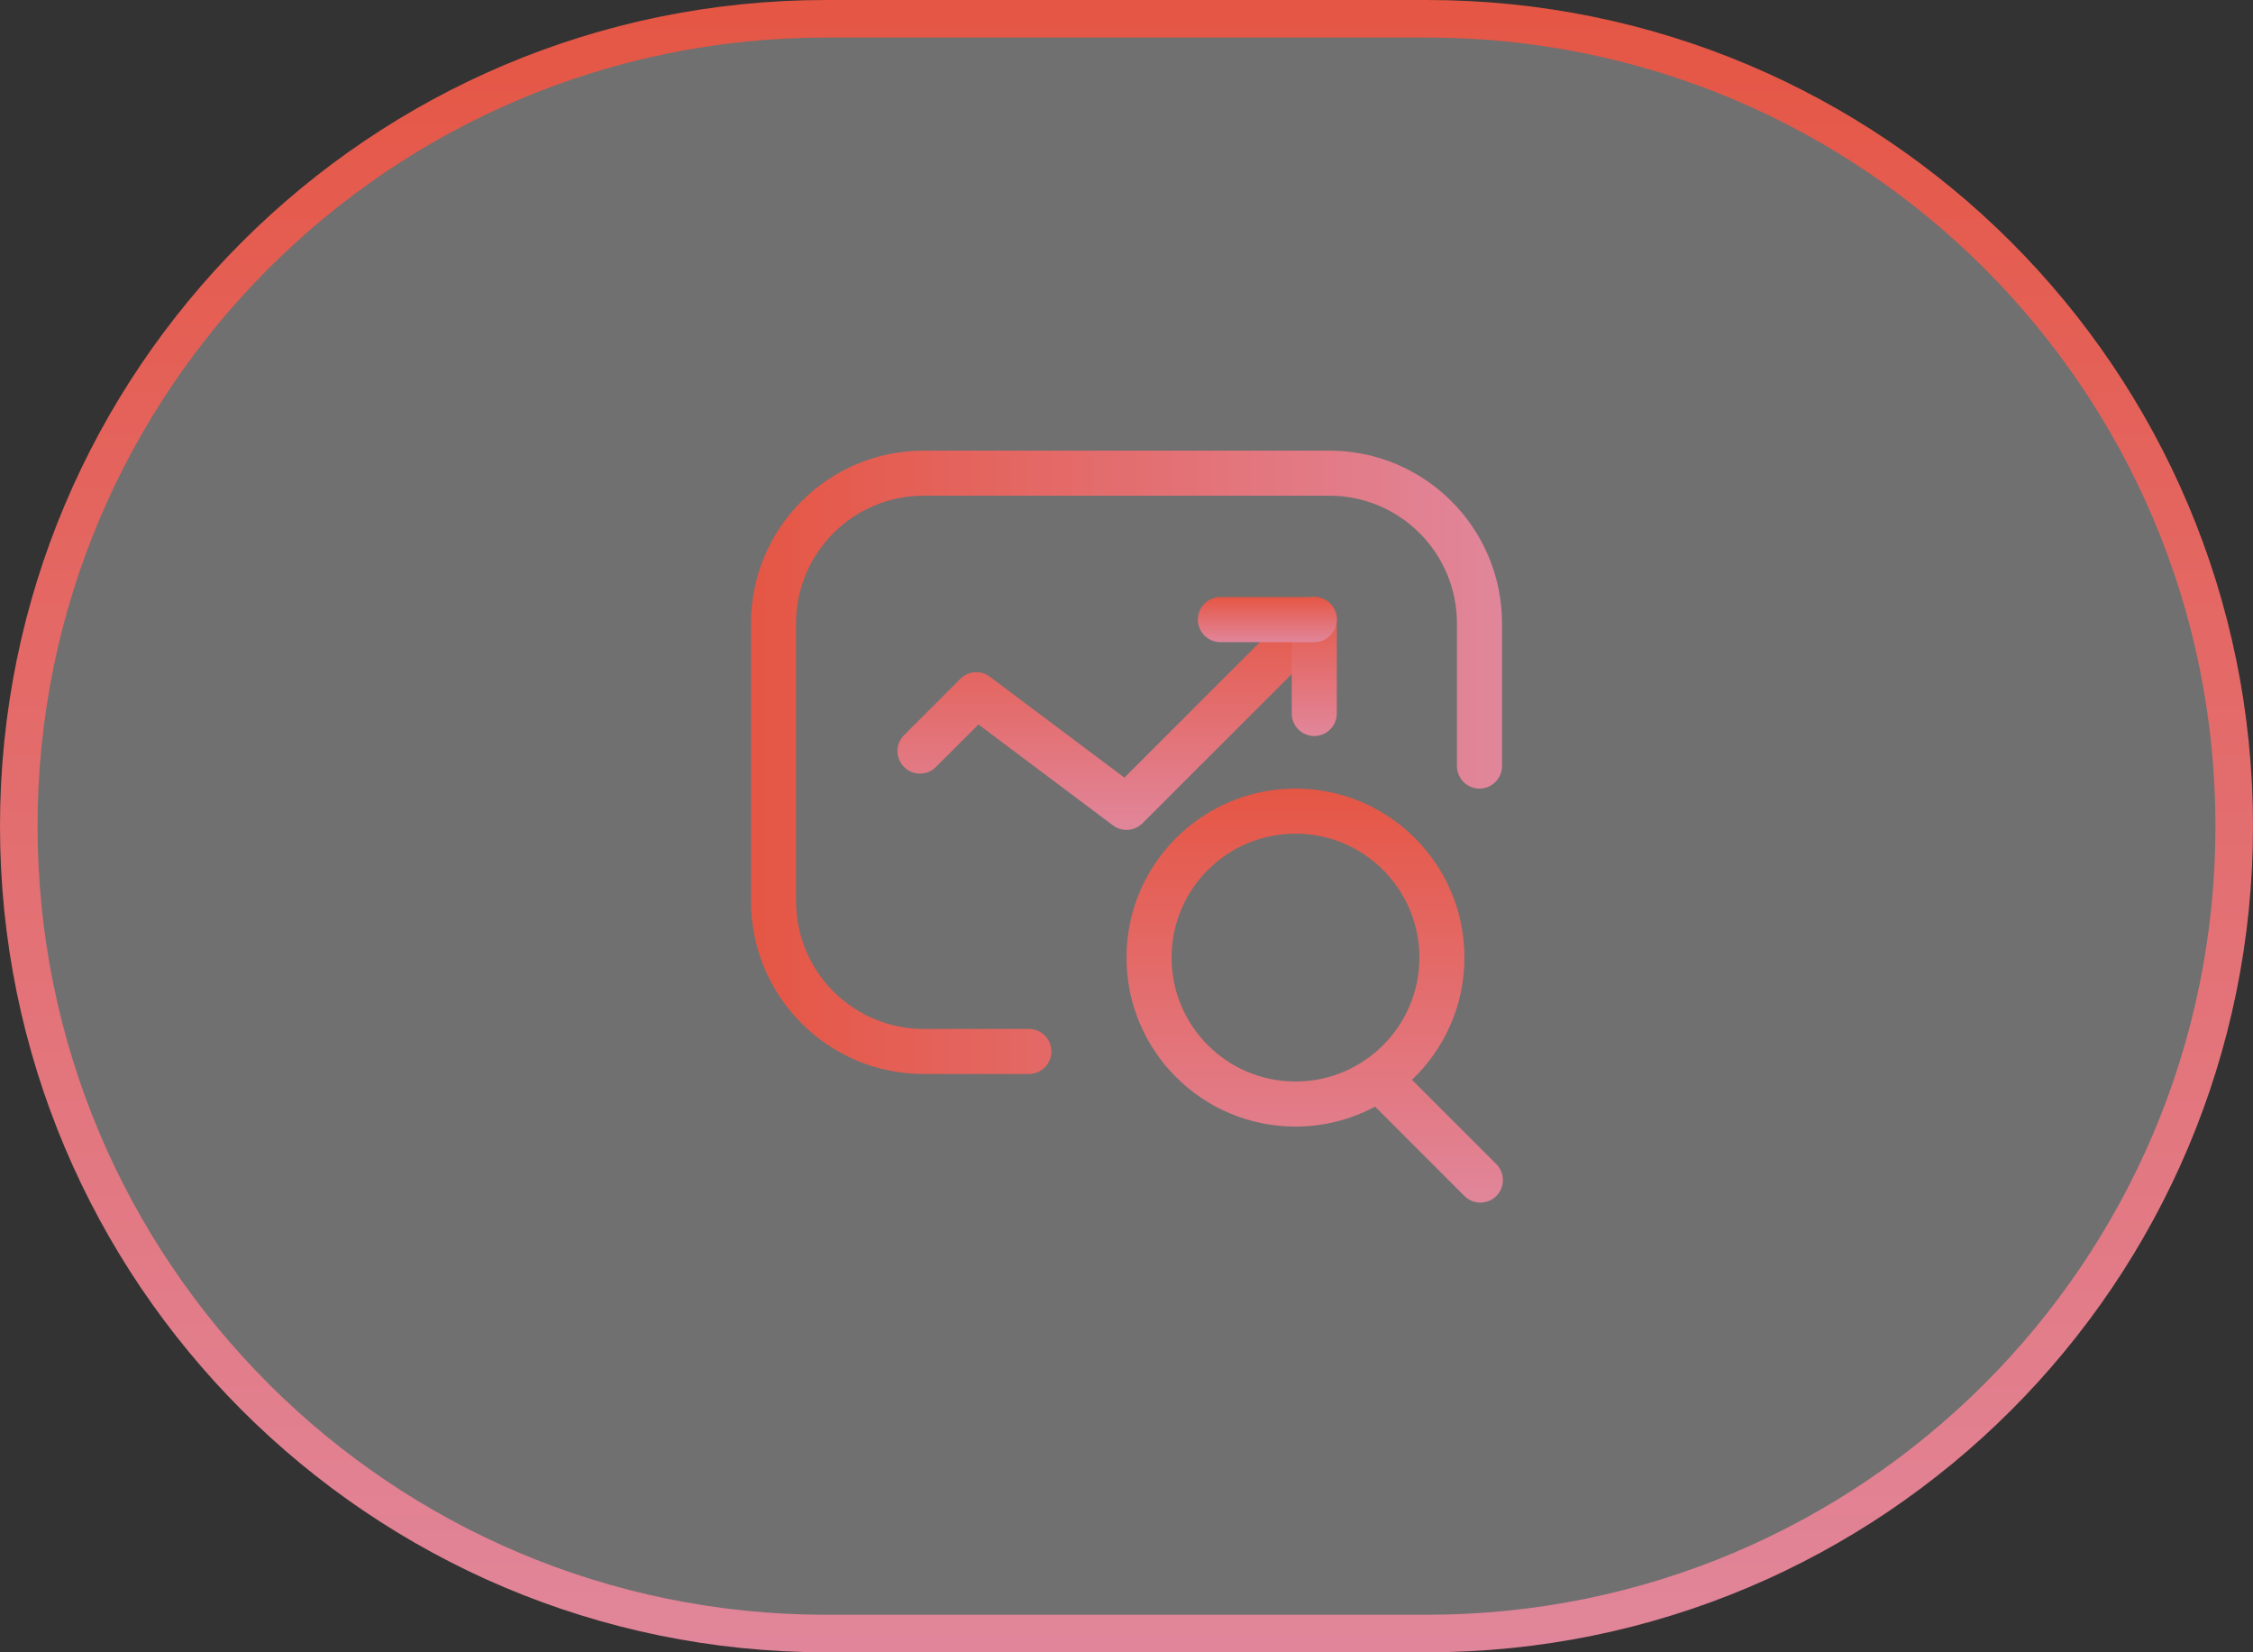<svg width="60" height="44" viewBox="0 0 60 44" fill="none" xmlns="http://www.w3.org/2000/svg">
<rect x="0" y="0" width="60" height="44" fill="#333333" stroke="none"/>
<path d="M22 0.5H38C49.874 0.5 59.5 10.126 59.5 22C59.5 33.874 49.874 43.5 38 43.5H22C10.126 43.5 0.5 33.874 0.5 22C0.5 10.126 10.126 0.5 22 0.5Z" fill="white" fill-opacity="0.3"/>
<path d="M22 0.5H38C49.874 0.5 59.5 10.126 59.5 22C59.5 33.874 49.874 43.5 38 43.5H22C10.126 43.5 0.5 33.874 0.5 22C0.5 10.126 10.126 0.5 22 0.5Z" stroke="url(#paint0_linear_1195_66121)"/>
<path fill-rule="evenodd" clip-rule="evenodd" d="M24.6 28.6C22.059 28.6 20 26.541 20 24L20 16.6C20 14.059 22.059 12 24.6 12L35.4 12C37.941 12 40 14.059 40 16.6L40 20.4C40 20.731 39.731 21 39.4 21C39.069 21 38.8 20.731 38.8 20.4L38.8 16.6C38.8 14.722 37.278 13.2 35.4 13.2L24.6 13.2C22.722 13.2 21.2 14.722 21.2 16.6L21.2 24C21.2 25.878 22.722 27.4 24.6 27.4L27.4 27.4C27.731 27.4 28 27.669 28 28C28 28.331 27.731 28.6 27.4 28.6L24.6 28.6Z" fill="url(#paint1_linear_1195_66121)"/>
<path fill-rule="evenodd" clip-rule="evenodd" d="M35.425 16.076C35.659 16.31 35.659 16.69 35.425 16.924L30.425 21.924C30.213 22.135 29.879 22.159 29.64 21.98L26.057 19.292L24.925 20.424C24.69 20.659 24.31 20.659 24.076 20.424C23.842 20.19 23.842 19.81 24.076 19.576L25.576 18.076C25.787 17.864 26.122 17.841 26.36 18.02L29.944 20.708L34.576 16.076C34.81 15.841 35.19 15.841 35.425 16.076Z" fill="url(#paint2_linear_1195_66121)"/>
<path fill-rule="evenodd" clip-rule="evenodd" d="M35 15.9C35.332 15.9 35.6 16.169 35.6 16.5V19C35.6 19.331 35.332 19.6 35 19.6C34.669 19.6 34.4 19.331 34.4 19V16.5C34.4 16.169 34.669 15.9 35 15.9Z" fill="url(#paint3_linear_1195_66121)"/>
<path fill-rule="evenodd" clip-rule="evenodd" d="M31.9 16.5C31.9 16.169 32.169 15.9 32.5 15.9H35C35.332 15.9 35.6 16.169 35.6 16.5C35.6 16.831 35.332 17.1 35 17.1H32.5C32.169 17.1 31.9 16.831 31.9 16.5Z" fill="url(#paint4_linear_1195_66121)"/>
<path d="M34.5 21C36.985 21 39 23.015 39 25.5C39 26.781 38.463 27.935 37.603 28.755L39.849 31C40.083 31.234 40.083 31.614 39.849 31.849C39.614 32.083 39.234 32.083 39 31.849L36.62 29.469C35.988 29.807 35.267 30 34.5 30C32.015 30 30 27.985 30 25.5C30 23.015 32.015 21 34.5 21ZM34.5 22.2C32.678 22.2 31.2 23.677 31.2 25.5C31.2 27.323 32.678 28.8 34.5 28.8C36.322 28.8 37.8 27.323 37.8 25.5C37.8 23.677 36.322 22.2 34.5 22.2Z" fill="url(#paint5_linear_1195_66121)"/>
<defs>
<linearGradient id="paint0_linear_1195_66121" x1="28.977" y1="-7.167" x2="28.977" y2="66.75" gradientUnits="userSpaceOnUse">
<stop stop-color="#E64E36"/>
<stop offset="1" stop-color="#DF9FC7"/>
</linearGradient>
<linearGradient id="paint1_linear_1195_66121" x1="16.742" y1="20.583" x2="50.341" y2="20.583" gradientUnits="userSpaceOnUse">
<stop stop-color="#E64E36"/>
<stop offset="1" stop-color="#DF9FC7"/>
</linearGradient>
<linearGradient id="paint2_linear_1195_66121" x1="29.551" y1="14.89" x2="29.551" y2="25.306" gradientUnits="userSpaceOnUse">
<stop stop-color="#E64E36"/>
<stop offset="1" stop-color="#DF9FC7"/>
</linearGradient>
<linearGradient id="paint3_linear_1195_66121" x1="34.98" y1="15.297" x2="34.98" y2="21.513" gradientUnits="userSpaceOnUse">
<stop stop-color="#E64E36"/>
<stop offset="1" stop-color="#DF9FC7"/>
</linearGradient>
<linearGradient id="paint4_linear_1195_66121" x1="33.687" y1="15.704" x2="33.687" y2="17.72" gradientUnits="userSpaceOnUse">
<stop stop-color="#E64E36"/>
<stop offset="1" stop-color="#DF9FC7"/>
</linearGradient>
<linearGradient id="paint5_linear_1195_66121" x1="34.841" y1="19.204" x2="34.841" y2="37.724" gradientUnits="userSpaceOnUse">
<stop stop-color="#E64E36"/>
<stop offset="1" stop-color="#DF9FC7"/>
</linearGradient>
</defs>
</svg>
